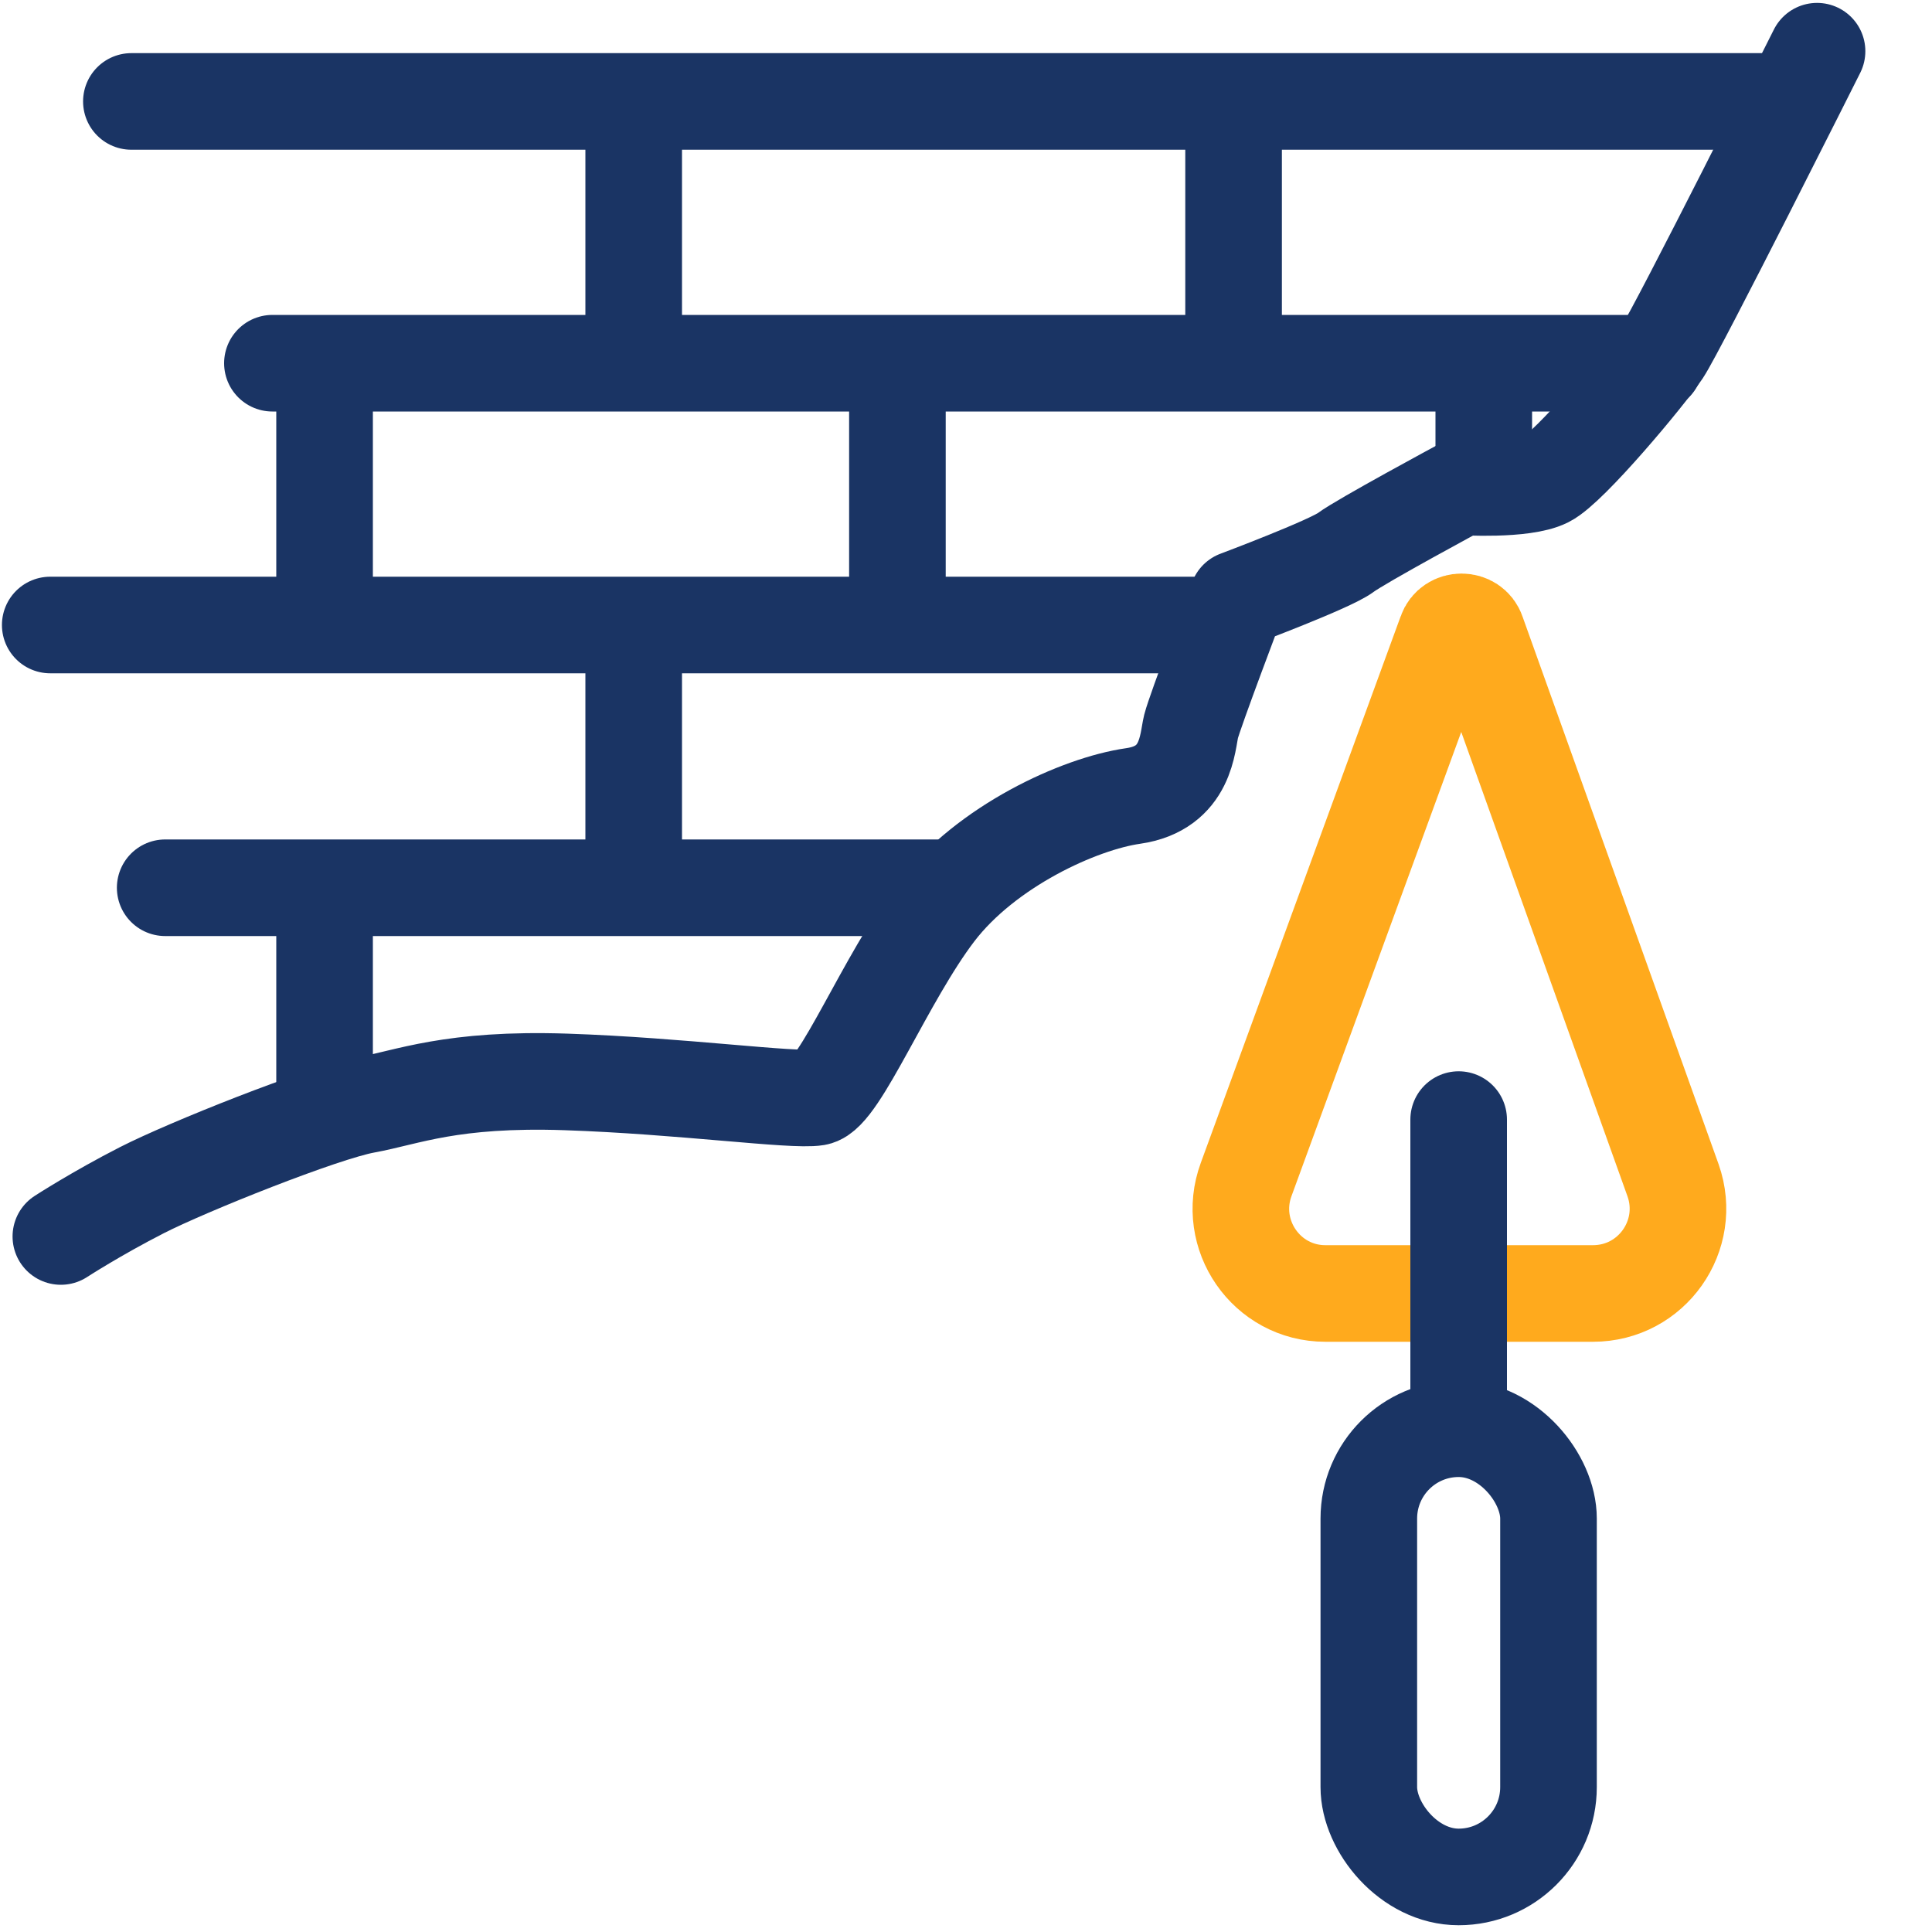 <?xml version="1.0" encoding="UTF-8"?><svg id="Layer_1" xmlns="http://www.w3.org/2000/svg" viewBox="0 0 20 20"><defs><style>.cls-1{stroke:#ffaa1d;}.cls-1,.cls-2{fill:none;stroke-linecap:round;stroke-linejoin:round;}.cls-2{stroke:#1a3464;}</style></defs><g><line class="cls-2" x1="1.36" y1="1.05" x2="18.33" y2="1.05"/><line class="cls-2" x1="2.82" y1="3.76" x2="17.13" y2="3.76"/><line class="cls-2" x1=".52" y1="6.47" x2="12.66" y2="6.47"/><line class="cls-2" x1="1.71" y1="9.19" x2="9.87" y2="9.19"/><path class="cls-2" d="M18.81,.53s-1.44,2.87-1.6,3.11-.96,1.2-1.2,1.32-.88,.08-.88,.08c0,0-1.04,.56-1.2,.68s-1.12,.48-1.12,.48c0,0-.44,1.16-.48,1.32s-.04,.64-.6,.72-1.52,.52-2.04,1.2-1,1.88-1.24,1.92-1.4-.12-2.59-.16-1.64,.16-2.08,.24-1.84,.64-2.31,.88-.84,.48-.84,.48"/><line class="cls-2" x1="6.56" y1="6.6" x2="6.56" y2="8.94"/><line class="cls-2" x1="6.56" y1="1.11" x2="6.56" y2="3.44"/><line class="cls-2" x1="12.77" y1="1.11" x2="12.77" y2="3.44"/><line class="cls-2" x1="9.29" y1="3.88" x2="9.29" y2="6.21"/><line class="cls-2" x1="15.36" y1="3.88" x2="15.36" y2="4.87"/><line class="cls-2" x1="3.36" y1="3.88" x2="3.36" y2="6.21"/><line class="cls-2" x1="3.36" y1="9.39" x2="3.36" y2="11.54"/></g><g><path class="cls-1" d="M16.49,13.39h-2.77c-.61,0-1.03-.61-.82-1.18l2.07-5.66c.05-.15,.27-.15,.32,0l2.03,5.67c.2,.57-.22,1.17-.83,1.17Z"/><line class="cls-2" x1="15.1" y1="11.59" x2="15.1" y2="14.4"/><rect class="cls-2" x="14.17" y="14.79" width="1.86" height="4.64" rx=".93" ry=".93"/></g></svg>